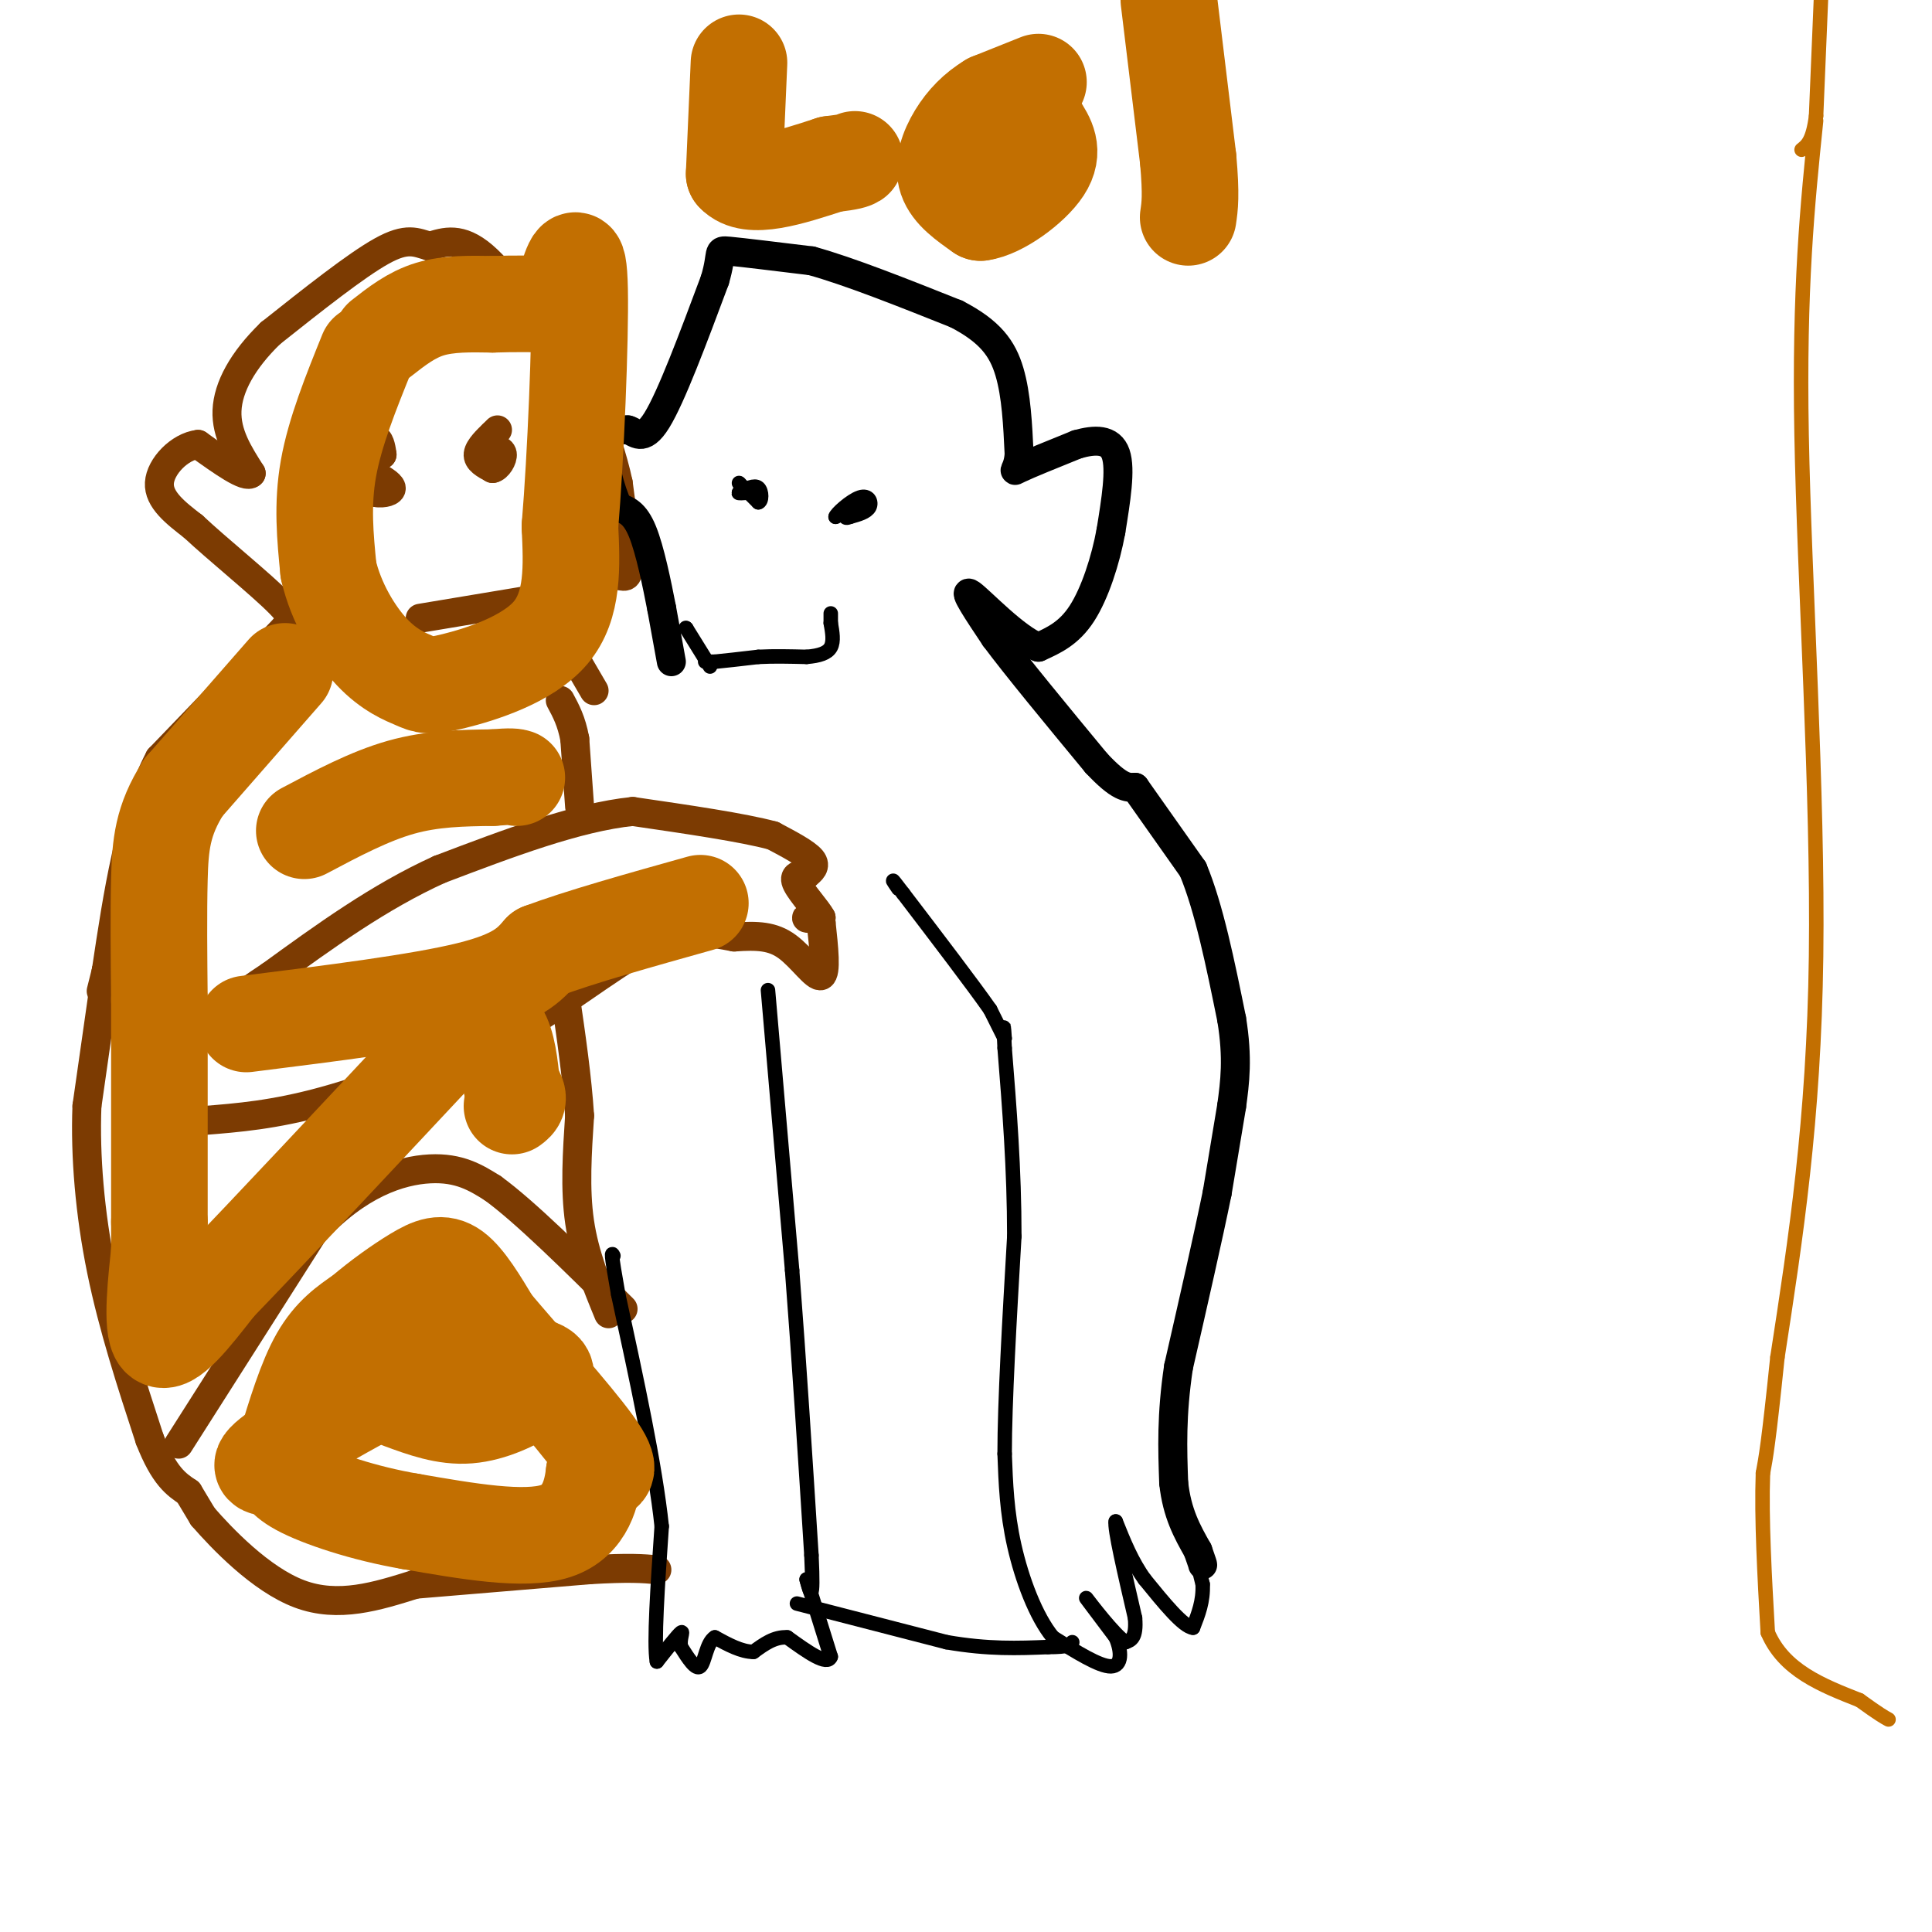 <svg viewBox='0 0 400 400' version='1.1' xmlns='http://www.w3.org/2000/svg' xmlns:xlink='http://www.w3.org/1999/xlink'><g fill='none' stroke='#7C3B02' stroke-width='6' stroke-linecap='round' stroke-linejoin='round'><path d='M123,143c0.000,0.000 -7.000,-12.000 -7,-12'/><path d='M116,131c-1.578,-4.533 -2.022,-9.867 0,-12c2.022,-2.133 6.511,-1.067 11,0'/><path d='M127,119c2.467,0.311 3.133,1.089 3,-2c-0.133,-3.089 -1.067,-10.044 -2,-17'/><path d='M128,100c-1.167,-5.500 -3.083,-10.750 -5,-16'/><path d='M123,84c0.000,0.000 -8.000,-12.000 -8,-12'/><path d='M115,72c-4.089,-6.000 -10.311,-15.000 -15,-19c-4.689,-4.000 -7.844,-3.000 -11,-2'/><path d='M89,51c-2.911,-0.844 -4.689,-1.956 -10,1c-5.311,2.956 -14.156,9.978 -23,17'/><path d='M56,69c-5.800,5.622 -8.800,11.178 -9,16c-0.200,4.822 2.400,8.911 5,13'/><path d='M52,98c-1.000,1.167 -6.000,-2.417 -11,-6'/><path d='M41,92c-3.800,0.444 -7.800,4.556 -8,8c-0.200,3.444 3.400,6.222 7,9'/><path d='M40,109c5.044,4.733 14.156,12.067 18,16c3.844,3.933 2.422,4.467 1,5'/><path d='M59,130c0.000,0.000 -26.000,27.000 -26,27'/><path d='M33,157c-6.167,11.833 -8.583,27.917 -11,44'/><path d='M22,201c-1.833,7.333 -0.917,3.667 0,0'/><path d='M22,201c0.000,0.000 -4.000,28.000 -4,28'/><path d='M18,229c-0.400,10.356 0.600,22.244 3,34c2.400,11.756 6.200,23.378 10,35'/><path d='M31,298c3.000,7.667 5.500,9.333 8,11'/><path d='M39,309c0.000,0.000 3.000,5.000 3,5'/><path d='M42,314c3.844,4.422 11.956,12.978 20,16c8.044,3.022 16.022,0.511 24,-2'/><path d='M86,328c10.000,-0.833 23.000,-1.917 36,-3'/><path d='M122,325c8.333,-0.500 11.167,-0.250 14,0'/><path d='M37,299c0.000,0.000 28.000,-44.000 28,-44'/><path d='M65,255c9.111,-9.911 17.889,-12.689 24,-13c6.111,-0.311 9.556,1.844 13,4'/><path d='M102,246c6.667,4.833 16.833,14.917 27,25'/><path d='M42,232c7.333,-0.583 14.667,-1.167 25,-4c10.333,-2.833 23.667,-7.917 37,-13'/><path d='M104,215c11.622,-6.156 22.178,-15.044 30,-19c7.822,-3.956 12.911,-2.978 18,-2'/><path d='M152,194c4.857,-0.345 8.000,-0.208 11,2c3.000,2.208 5.857,6.488 7,6c1.143,-0.488 0.571,-5.744 0,-11'/><path d='M170,191c-0.800,-1.933 -2.800,-1.267 -3,-1c-0.200,0.267 1.400,0.133 3,0'/><path d='M170,190c-0.733,-1.467 -4.067,-5.133 -5,-7c-0.933,-1.867 0.533,-1.933 2,-2'/><path d='M167,181c0.889,-0.756 2.111,-1.644 1,-3c-1.111,-1.356 -4.556,-3.178 -8,-5'/><path d='M160,173c-6.167,-1.667 -17.583,-3.333 -29,-5'/><path d='M131,168c-11.500,1.167 -25.750,6.583 -40,12'/><path d='M91,180c-12.500,5.667 -23.750,13.833 -35,22'/><path d='M56,202c-7.333,4.833 -8.167,5.917 -9,7'/><path d='M79,94c0.000,0.000 0.100,0.100 0.1,0.1'/><path d='M79.1,94.1c-0.096,-0.807 -0.384,-2.873 -1.1,-3.1c-0.716,-0.227 -1.858,1.387 -3,3'/><path d='M75,94c-0.867,1.711 -1.533,4.489 -1,6c0.533,1.511 2.267,1.756 4,2'/><path d='M78,102c1.467,0.222 3.133,-0.222 3,-1c-0.133,-0.778 -2.067,-1.889 -4,-3'/><path d='M103,89c0.000,0.000 -1.000,1.000 -1,1'/><path d='M102,90c-0.956,0.911 -2.844,2.689 -3,4c-0.156,1.311 1.422,2.156 3,3'/><path d='M102,97c1.044,-0.156 2.156,-2.044 2,-3c-0.156,-0.956 -1.578,-0.978 -3,-1'/><path d='M87,128c0.000,0.000 24.000,-4.000 24,-4'/><path d='M111,124c4.000,-0.667 2.000,-0.333 0,0'/><path d='M126,272c-2.500,-6.083 -5.000,-12.167 -6,-19c-1.000,-6.833 -0.500,-14.417 0,-22'/><path d='M120,231c-0.500,-7.833 -1.750,-16.417 -3,-25'/><path d='M117,206c-0.500,-5.000 -0.250,-5.000 0,-5'/><path d='M120,167c0.000,0.000 -1.000,-14.000 -1,-14'/><path d='M119,153c-0.667,-3.667 -1.833,-5.833 -3,-8'/></g>
<g fill='none' stroke='#000000' stroke-width='6' stroke-linecap='round' stroke-linejoin='round'><path d='M139,137c0.000,0.000 -2.000,-11.000 -2,-11'/><path d='M137,126c-0.978,-5.044 -2.422,-12.156 -4,-16c-1.578,-3.844 -3.289,-4.422 -5,-5'/><path d='M128,105c-1.667,-3.533 -3.333,-9.867 -3,-13c0.333,-3.133 2.667,-3.067 5,-3'/><path d='M130,89c1.578,0.378 3.022,2.822 6,-2c2.978,-4.822 7.489,-16.911 12,-29'/><path d='M148,58c1.778,-5.933 0.222,-6.267 3,-6c2.778,0.267 9.889,1.133 17,2'/><path d='M168,54c7.833,2.167 18.917,6.583 30,11'/><path d='M198,65c7.022,3.622 9.578,7.178 11,12c1.422,4.822 1.711,10.911 2,17'/><path d='M211,94c-0.222,3.533 -1.778,3.867 0,3c1.778,-0.867 6.889,-2.933 12,-5'/><path d='M223,92c3.689,-1.044 6.911,-1.156 8,2c1.089,3.156 0.044,9.578 -1,16'/><path d='M230,110c-1.089,5.956 -3.311,12.844 -6,17c-2.689,4.156 -5.844,5.578 -9,7'/><path d='M215,134c-4.733,-1.756 -12.067,-9.644 -14,-11c-1.933,-1.356 1.533,3.822 5,9'/><path d='M206,132c4.333,5.833 12.667,15.917 21,26'/><path d='M227,158c4.833,5.167 6.417,5.083 8,5'/><path d='M235,163c0.000,0.000 12.000,17.000 12,17'/><path d='M247,180c3.333,8.000 5.667,19.500 8,31'/><path d='M255,211c1.333,8.167 0.667,13.083 0,18'/><path d='M255,229c0.000,0.000 -3.000,18.000 -3,18'/><path d='M252,247c-1.833,9.000 -4.917,22.500 -8,36'/><path d='M244,283c-1.500,10.000 -1.250,17.000 -1,24'/><path d='M243,307c0.667,6.333 2.833,10.167 5,14'/><path d='M248,321c1.000,2.833 1.000,2.917 1,3'/></g>
<g fill='none' stroke='#000000' stroke-width='3' stroke-linecap='round' stroke-linejoin='round'><path d='M246,316c0.000,0.000 3.000,12.000 3,12'/><path d='M249,328c0.167,3.500 -0.917,6.250 -2,9'/><path d='M247,337c-2.000,-0.167 -6.000,-5.083 -10,-10'/><path d='M237,327c-2.667,-3.667 -4.333,-7.833 -6,-12'/><path d='M231,315c-0.333,1.333 1.833,10.667 4,20'/><path d='M235,335c0.333,4.167 -0.833,4.583 -2,5'/><path d='M233,340c-2.356,-1.578 -7.244,-8.022 -8,-9c-0.756,-0.978 2.622,3.511 6,8'/><path d='M231,339c1.244,2.844 1.356,5.956 -1,6c-2.356,0.044 -7.178,-2.978 -12,-6'/><path d='M218,339c-3.556,-4.311 -6.444,-12.089 -8,-19c-1.556,-6.911 -1.778,-12.956 -2,-19'/><path d='M208,301c0.000,-10.667 1.000,-27.833 2,-45'/><path d='M210,256c0.000,-14.000 -1.000,-26.500 -2,-39'/><path d='M208,217c-0.333,-6.833 -0.167,-4.417 0,-2'/><path d='M208,215c0.000,0.000 -3.000,-6.000 -3,-6'/><path d='M205,209c-3.500,-5.000 -10.750,-14.500 -18,-24'/><path d='M187,185c-3.167,-4.167 -2.083,-2.583 -1,-1'/><path d='M159,205c0.000,0.000 5.000,58.000 5,58'/><path d='M164,263c1.500,19.500 2.750,39.250 4,59'/><path d='M168,322c0.500,10.667 -0.250,7.833 -1,5'/><path d='M167,327c0.000,0.000 5.000,16.000 5,16'/><path d='M172,343c-0.667,2.000 -4.833,-1.000 -9,-4'/><path d='M163,339c-2.667,-0.167 -4.833,1.417 -7,3'/><path d='M156,342c-2.500,0.000 -5.250,-1.500 -8,-3'/><path d='M148,339c-1.733,1.044 -2.067,5.156 -3,6c-0.933,0.844 -2.467,-1.578 -4,-4'/><path d='M141,341c-0.400,-1.556 0.600,-3.444 0,-3c-0.600,0.444 -2.800,3.222 -5,6'/><path d='M136,344c-0.667,-3.667 0.167,-15.833 1,-28'/><path d='M137,316c-1.333,-12.667 -5.167,-30.333 -9,-48'/><path d='M128,268c-1.667,-9.333 -1.333,-8.667 -1,-8'/><path d='M165,332c0.000,0.000 31.000,8.000 31,8'/><path d='M196,340c8.667,1.500 14.833,1.250 21,1'/><path d='M217,341c4.333,0.000 4.667,-0.500 5,-1'/><path d='M153,100c0.000,0.000 0.100,0.100 0.1,0.1'/><path d='M153.1,100.1c0.667,0.667 2.283,2.283 3.9,3.9'/><path d='M157,104c0.784,-0.104 0.796,-2.316 0,-3c-0.796,-0.684 -2.398,0.158 -4,1'/><path d='M153,102c-0.333,0.167 0.833,0.083 2,0'/><path d='M179,104c0.000,0.000 0.100,0.100 0.1,0.1'/><path d='M179.1,104.1c-1.000,0.500 -3.550,1.700 -6.1,2.9'/><path d='M173,107c0.020,-0.551 3.121,-3.379 5,-4c1.879,-0.621 2.537,0.965 2,2c-0.537,1.035 -2.268,1.517 -4,2'/><path d='M176,107c-0.833,0.333 -0.917,0.167 -1,0'/><path d='M146,137c0.000,0.000 2.000,0.000 2,0'/><path d='M148,137c1.833,-0.167 5.417,-0.583 9,-1'/><path d='M157,136c3.167,-0.167 6.583,-0.083 10,0'/><path d='M167,136c2.667,-0.222 4.333,-0.778 5,-2c0.667,-1.222 0.333,-3.111 0,-5'/><path d='M172,129c0.000,-1.167 0.000,-1.583 0,-2'/><path d='M142,130c0.000,0.000 0.100,0.100 0.1,0.1'/><path d='M142.1,130.1c0.833,1.333 2.867,4.617 4.9,7.9'/></g>
<g fill='none' stroke='#C26F01' stroke-width='20' stroke-linecap='round' stroke-linejoin='round'><path d='M59,139c0.000,0.000 -21.000,24.000 -21,24'/><path d='M38,163c-4.378,6.844 -4.822,11.956 -5,19c-0.178,7.044 -0.089,16.022 0,25'/><path d='M33,207c0.000,11.833 0.000,28.917 0,46'/><path d='M33,253c0.000,8.667 0.000,7.333 0,6'/><path d='M33,259c-0.533,5.422 -1.867,15.978 0,18c1.867,2.022 6.933,-4.489 12,-11'/><path d='M45,266c10.167,-10.500 29.583,-31.250 49,-52'/><path d='M94,214c10.167,-6.833 11.083,2.083 12,11'/><path d='M106,225c2.000,2.500 1.000,3.250 0,4'/><path d='M59,300c2.167,-7.167 4.333,-14.333 7,-19c2.667,-4.667 5.833,-6.833 9,-9'/><path d='M75,272c3.500,-3.012 7.750,-6.042 11,-8c3.250,-1.958 5.500,-2.845 8,-1c2.500,1.845 5.250,6.423 8,11'/><path d='M102,274c5.911,7.000 16.689,19.000 21,25c4.311,6.000 2.156,6.000 0,6'/><path d='M123,305c-0.444,3.689 -1.556,9.911 -8,12c-6.444,2.089 -18.222,0.044 -30,-2'/><path d='M85,315c-9.660,-1.639 -18.809,-4.738 -23,-7c-4.191,-2.262 -3.422,-3.689 -5,-4c-1.578,-0.311 -5.502,0.493 1,-4c6.502,-4.493 23.429,-14.284 34,-18c10.571,-3.716 14.785,-1.358 19,1'/><path d='M111,283c3.321,0.952 2.125,2.833 -1,5c-3.125,2.167 -8.179,4.619 -13,5c-4.821,0.381 -9.411,-1.310 -14,-3'/><path d='M51,212c17.917,-2.250 35.833,-4.500 46,-7c10.167,-2.500 12.583,-5.250 15,-8'/><path d='M112,197c8.000,-3.000 20.500,-6.500 33,-10'/><path d='M63,172c6.750,-3.583 13.500,-7.167 20,-9c6.500,-1.833 12.750,-1.917 19,-2'/><path d='M102,161c4.000,-0.333 4.500,-0.167 5,0'/><path d='M153,13c0.000,0.000 -1.000,23.000 -1,23'/><path d='M152,36c3.167,3.500 11.583,0.750 20,-2'/><path d='M172,34c4.167,-0.500 4.583,-0.750 5,-1'/><path d='M215,17c0.000,0.000 -10.000,4.000 -10,4'/><path d='M205,21c-2.929,1.750 -5.250,4.125 -7,7c-1.750,2.875 -2.929,6.250 -2,9c0.929,2.750 3.964,4.875 7,7'/><path d='M203,44c4.022,-0.511 10.578,-5.289 13,-9c2.422,-3.711 0.711,-6.356 -1,-9'/><path d='M215,26c-1.000,-1.500 -3.000,-0.750 -5,0'/><path d='M242,0c0.000,0.000 4.000,33.000 4,33'/><path d='M246,33c0.667,7.500 0.333,9.750 0,12'/><path d='M76,73c-3.333,8.250 -6.667,16.500 -8,24c-1.333,7.500 -0.667,14.250 0,21'/><path d='M68,118c1.540,6.759 5.391,13.156 9,17c3.609,3.844 6.978,5.133 9,6c2.022,0.867 2.698,1.310 8,0c5.302,-1.310 15.229,-4.374 20,-10c4.771,-5.626 4.385,-13.813 4,-22'/><path d='M118,109c1.200,-14.267 2.200,-38.933 2,-49c-0.200,-10.067 -1.600,-5.533 -3,-1'/><path d='M79,70c3.083,-2.417 6.167,-4.833 10,-6c3.833,-1.167 8.417,-1.083 13,-1'/><path d='M102,63c4.500,-0.167 9.250,-0.083 14,0'/></g>
<g fill='none' stroke='#C26F01' stroke-width='3' stroke-linecap='round' stroke-linejoin='round'><path d='M376,25c-1.778,17.289 -3.556,34.578 -3,65c0.556,30.422 3.444,73.978 3,108c-0.444,34.022 -4.222,58.511 -8,83'/><path d='M368,281c-1.833,17.833 -2.417,20.917 -3,24'/><path d='M365,305c-0.333,9.500 0.333,21.250 1,33'/><path d='M366,338c3.333,7.833 11.167,10.917 19,14'/><path d='M385,352c4.167,3.000 5.083,3.500 6,4'/><path d='M377,0c0.000,0.000 -1.000,24.000 -1,24'/><path d='M376,24c-0.667,5.167 -1.833,6.083 -3,7'/></g>
</svg>